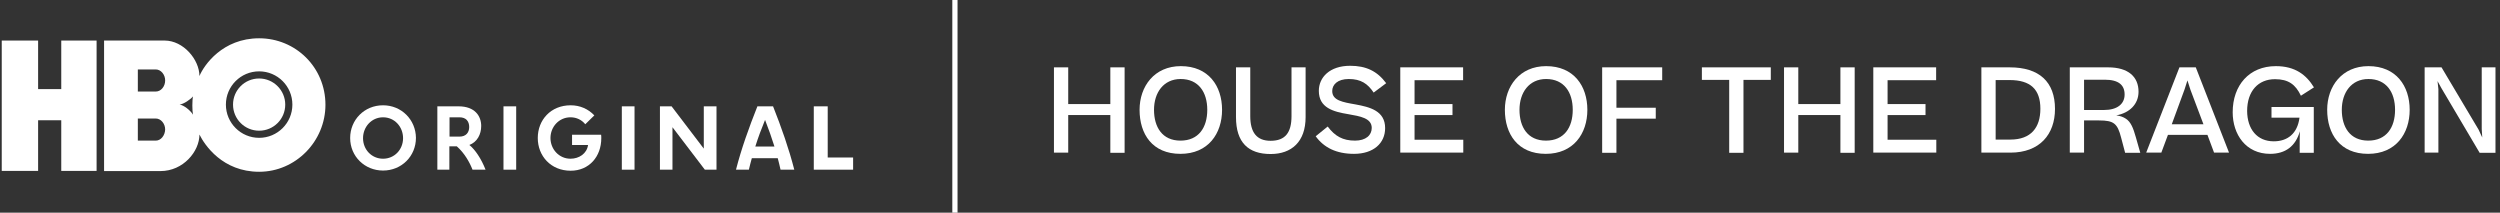 <?xml version="1.0" encoding="utf-8"?>
<!-- Generator: Adobe Illustrator 29.6.0, SVG Export Plug-In . SVG Version: 9.03 Build 0)  -->
<svg version="1.1" id="Layer_1" xmlns="http://www.w3.org/2000/svg" xmlns:xlink="http://www.w3.org/1999/xlink" x="0px" y="0px"
	 viewBox="0 0 1436.5 122.2" style="enable-background:new 0 0 1436.5 122.2;" xml:space="preserve">
<rect x="0" y="0" width="1436.5" height="122.2" fill="#333333" stroke="none"/>
<style type="text/css">
	.st0{fill:#FFFFFF;}
	.st1{fill:none;stroke:#FFFFFF;stroke-width:3;stroke-miterlimit:10;}
</style>
<g>
	<path class="st0" d="M148.9,22c-21,0-31.7,15.4-34.3,21.7c0-9.4-9.2-20.4-20-20.4H59.8v75h32.4c13.1,0,22.4-11.3,22.4-21
		c3,6.1,13.3,21.4,34.3,21.4S187,81.2,187,60.2C187,38.7,169.9,22,148.9,22z M89.5,80.8H79.2V68.1h10.3c3,0,5.4,3,5.4,6.3
		C94.8,77.8,92.5,80.8,89.5,80.8z M89.5,52.6H79.2V39.9h10.3c3,0,5.4,3,5.4,6.3C94.9,49.7,92.5,52.6,89.5,52.6z M103.2,60.1
		c2.4-0.3,6.3-3,7.7-4.7c-0.5,2.1-0.5,8.3,0,10.5C109.4,63.4,105.6,60.4,103.2,60.1z M148.9,79.2c-10.5,0-19.1-8.5-19.1-19.1
		c0-10.5,8.5-19.1,19.1-19.1c10.5,0,19.1,8.5,19.1,19.1S159.4,79.2,148.9,79.2z"/>
	<path class="st0" d="M148.9,45.1c-8.3,0-15,6.7-15,15s6.7,15,15,15s15-6.7,15-15C163.9,51.9,157.2,45.1,148.9,45.1z"/>
	<polygon class="st0" points="35.2,51.2 21.9,51.2 21.9,23.3 1,23.3 1,98.2 21.9,98.2 21.9,69.1 35.2,69.1 35.2,98.2 55.5,98.2 
		55.5,23.3 35.2,23.3 	"/>
	<path class="st0" d="M220.1,60.5c-10.8,0-18.9,8.4-18.9,18.8c0,10.6,8.4,18.7,18.9,18.7c10.6,0,18.9-8.2,18.9-18.8
		C238.9,68.8,230.7,60.5,220.1,60.5z M220.1,91.2c-6.5,0-11.5-5.2-11.5-11.8c0-6.5,4.9-12,11.5-12s11.5,5.4,11.5,12
		S226.6,91.2,220.1,91.2z"/>
	<path class="st0" d="M269.7,83.3c4.5-1.7,6.8-6.1,6.8-10.9c0-5.7-3.6-11.3-13-11.3h-12.2v36.4h6.9V84.1h4.3c4.3,3.8,7.3,9,9,13.4
		h7.5C276.5,91.1,273,86,269.7,83.3z M264,78.5h-5.7V67.4h5.7c3.9,0,5.6,2.4,5.6,5.6C269.6,76.1,267.8,78.5,264,78.5z"/>
	<rect x="289.3" y="61.1" class="st0" width="7.3" height="36.4"/>
	<path class="st0" d="M328.7,77.3v6h9.2c-0.7,5-5.2,7.9-10.1,7.9c-6.6,0-11.5-5.5-11.5-11.9s4.9-11.9,11.5-11.9c3.5,0,6.5,1.5,8.5,4
		l5.2-5.1c-3.4-3.6-8.1-5.8-13.6-5.8c-11.4,0-18.9,8.4-18.9,18.8c0,10.3,7.5,18.8,18.9,18.8c10.6,0,17.6-8.1,17.6-18.7
		c0-0.7,0-1.3-0.1-2h-16.7V77.3z"/>
	<rect x="357.3" y="61.1" class="st0" width="7.3" height="36.4"/>
	<polygon class="st0" points="404.4,85.4 385.9,61.1 379.2,61.1 379.2,97.5 386.4,97.5 386.4,73.1 405,97.5 411.7,97.5 411.7,61.1 
		404.4,61.1 	"/>
	<path class="st0" d="M435.2,61.1c-4.8,12.1-9.2,24.3-12.3,36.4h7.4c0.5-2.2,1.1-4.4,1.7-6.6h14.9c0.6,2.2,1.1,4.4,1.6,6.6h7.9
		c-3.1-12.1-7.4-24.3-12.2-36.4H435.2z M434,84.2c1.6-5.1,3.5-10.2,5.6-15.3c2,5.1,3.8,10.2,5.4,15.3H434z"/>
	<polygon class="st0" points="475.6,90.5 475.6,61.1 467.6,61.1 467.6,97.5 490.2,97.5 490.2,90.5 	"/>
</g>
<g>
	<path class="st0" d="M605.6,38.7h8.2v21.1H638V38.7h8.2v49.1H638V66.1h-24.2v21.6h-8.2V38.7z"/>
	<path class="st0" d="M654.8,63.1c0-13.5,8.5-25.1,23.7-25.1c15.9,0,23.7,11.4,23.7,25.1s-8,25.3-23.9,25.3
		C662.1,88.4,654.8,77,654.8,63.1z M693.7,63.1c0-10.1-5-17.7-15.3-17.7c-9.8,0-15.3,7.8-15.3,17.7s4.7,17.7,15.2,17.7
		S693.7,73.2,693.7,63.1z"/>
	<path class="st0" d="M750.2,38.7v28.6c0,14.2-8.1,21.2-20.1,21.2c-12.8,0-19.9-6.6-19.9-21.2V38.7h8.2v28c0,9.4,3.7,14.2,11.7,14.2
		c8.5,0,12-4.8,12-14.2v-28C742.1,38.7,750.2,38.7,750.2,38.7z"/>
	<path class="st0" d="M762.9,72.7c4.2,5.6,8.7,8.1,15.7,8.1c6.2,0,9.6-3.1,9.6-7.3c0-5.6-6.6-6.7-13.5-7.9
		c-8.5-1.4-16.9-3.6-16.9-13.4c0-7.8,6.3-14.4,18-14.4c9.1,0,15.5,3,20.7,10l-7.2,5.4c-3.4-5.1-7.3-7.8-14.3-7.8
		c-6.4,0-9.5,3.2-9.5,6.9c0,5.4,5.9,6.4,13.4,7.7c8.1,1.5,17,3.6,17,13.6c0,8.7-6.7,14.8-17.9,14.8c-10.1,0-17.3-3.6-22-10.1
		L762.9,72.7z"/>
	<path class="st0" d="M804.6,38.7h36.1v7.4h-27.9v13.7h21.8v6.3h-21.8v14.2h28v7.4h-36.2L804.6,38.7L804.6,38.7z"/>
	<path class="st0" d="M864.7,63.1c0-13.5,8.5-25.1,23.7-25.1c15.9,0,23.7,11.4,23.7,25.1s-8,25.3-23.9,25.3
		C872.1,88.4,864.7,77,864.7,63.1z M903.7,63.1c0-10.1-5-17.7-15.3-17.7c-9.8,0-15.3,7.8-15.3,17.7s4.7,17.7,15.2,17.7
		S903.7,73.2,903.7,63.1z"/>
	<path class="st0" d="M920.6,38.7h34.5v7.4h-26.3v15.8h22.6v6.3h-22.6v19.6h-8.2V38.7z"/>
	<path class="st0" d="M977.9,38.7h39.6v7.2h-15.7v41.9h-8.2V45.9h-15.7L977.9,38.7L977.9,38.7z"/>
	<path class="st0" d="M1025.1,38.7h8.2v21.1h24.2V38.7h8.2v49.1h-8.2V66.1h-24.2v21.6h-8.2V38.7z"/>
	<path class="st0" d="M1076.4,38.7h36.1v7.4h-27.9v13.7h21.8v6.3h-21.8v14.2h28v7.4h-36.2V38.7L1076.4,38.7z"/>
	<path class="st0" d="M1138.5,38.7h16.3c16.9,0,26,8.3,26,23.9c0,14.6-8.8,25.1-25.6,25.1h-16.7L1138.5,38.7L1138.5,38.7z
		 M1146.7,46.1v34.1h8.5c11.8,0,17.2-6.9,17.2-17.7c0-11.2-5.7-16.5-17.7-16.5h-8V46.1z"/>
	<path class="st0" d="M1197.5,69.2v18.5h-8.2v-49h22c11.7,0,17.5,5.5,17.5,14c0,7.2-5.2,12.2-12.8,13.6c2.3,0.3,4,0.9,5.5,1.9
		c2.8,1.8,4.2,5.1,5.8,10.8l2.5,8.8h-8.7l-2.3-8.7c-2.1-8.1-4.1-9.9-12.7-9.9L1197.5,69.2L1197.5,69.2z M1197.5,45.8v17.4h11.5
		c7.5,0,11.8-3.4,11.8-8.9c0-5.4-3.4-8.5-11.4-8.5C1209.4,45.8,1197.5,45.8,1197.5,45.8z"/>
	<path class="st0" d="M1252.3,38.7h9.4l19.1,49h-8.6l-3.8-10.2h-22.7l-3.8,10.2h-8.7L1252.3,38.7z M1247.9,71.4h18.2l-7.5-19.9
		l-1.7-5.3l-1.7,5.3L1247.9,71.4z"/>
	<path class="st0" d="M1306.5,81.2c7.9,0,13.6-4.4,14.8-13.6h-16.1v-6.1h24.3v26.3h-8.1V81l0.1-5.6c-2.4,8.6-8.3,13-17.1,13
		c-13.9,0-21.5-11.1-21.5-23.9c0-15.5,9.5-26.5,24.8-26.5c11.1,0,17.5,5,21.9,12.2l-7.5,4.8c-3.1-6.5-7.2-9.5-14.9-9.5
		c-9.6,0-16,6.8-16,18.3C1291.3,74.2,1296.9,81.2,1306.5,81.2z"/>
	<path class="st0" d="M1337.2,63.1c0-13.5,8.5-25.1,23.7-25.1c15.9,0,23.7,11.4,23.7,25.1s-8,25.3-23.9,25.3
		C1344.6,88.4,1337.2,77,1337.2,63.1z M1376.2,63.1c0-10.1-5-17.7-15.3-17.7c-9.8,0-15.3,7.8-15.3,17.7s4.7,17.7,15.2,17.7
		S1376.2,73.2,1376.2,63.1z"/>
	<path class="st0" d="M1401.1,87.7h-7.9v-49h9.7l21.3,35.8l2.1,4.5l-0.3-4.8V38.7h7.9v49.1h-9.1l-22-37.2l-2.2-4l0.5,4.6V87.7z"/>
</g>
<line class="st1" x1="548.7" y1="0" x2="548.7" y2="122.2"/>
</svg>
